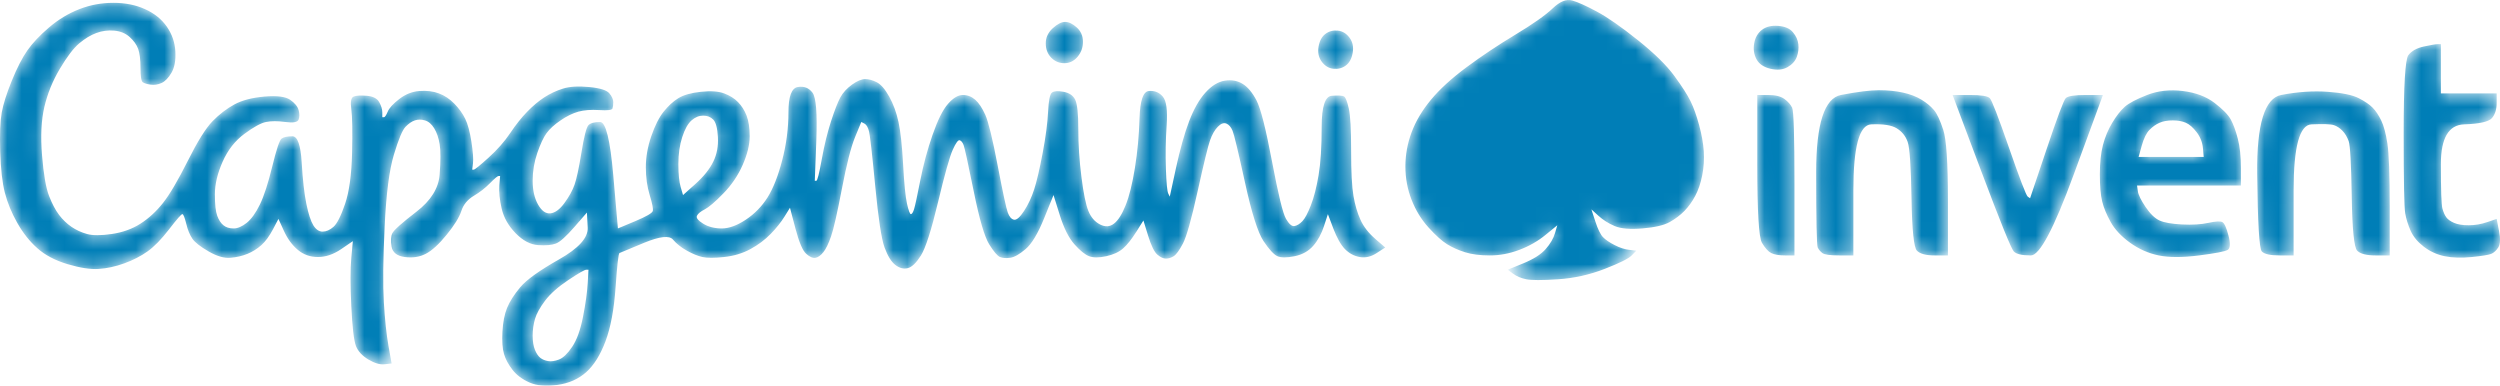 <svg width="175" height="27" viewBox="0 0 175 27" fill="none" xmlns="http://www.w3.org/2000/svg">
<mask id="path-1-inside-1_672_4627" fill="white">
<path d="M108.685 0.587C108.179 1.069 107.311 1.681 106.081 2.422C104.851 3.164 103.712 3.924 102.663 4.702C101.614 5.481 100.782 6.241 100.167 6.982C99.553 7.723 99.1 8.483 98.811 9.262C98.522 10.04 98.377 10.837 98.377 11.653C98.377 12.468 98.522 13.247 98.811 13.988C99.1 14.73 99.499 15.378 100.005 15.934C100.511 16.491 100.945 16.88 101.307 17.102C101.669 17.325 102.084 17.51 102.555 17.658C103.025 17.807 103.603 17.881 104.291 17.881C104.978 17.881 105.665 17.751 106.352 17.491C107.04 17.232 107.655 16.88 108.197 16.435C108.468 16.212 108.74 15.99 109.011 15.768C108.957 15.953 108.902 16.138 108.848 16.324C108.74 16.695 108.523 17.065 108.197 17.436C107.872 17.807 107.347 18.14 106.624 18.437C106.262 18.585 105.901 18.733 105.539 18.882C105.665 18.974 105.792 19.067 105.918 19.16C106.172 19.345 106.479 19.475 106.841 19.549C107.203 19.623 107.944 19.623 109.065 19.549C110.187 19.475 111.272 19.234 112.32 18.826C113.369 18.418 114.002 18.103 114.219 17.881C114.328 17.77 114.436 17.658 114.545 17.547C114.382 17.529 114.219 17.51 114.057 17.491C113.731 17.454 113.388 17.343 113.026 17.158C112.664 16.973 112.392 16.787 112.212 16.602C112.031 16.416 111.85 16.046 111.669 15.49C111.579 15.212 111.489 14.934 111.398 14.656C111.561 14.804 111.724 14.952 111.886 15.1C112.212 15.397 112.592 15.638 113.026 15.823C113.46 16.009 114.111 16.064 114.979 15.99C115.847 15.916 116.48 15.768 116.878 15.545C117.275 15.323 117.62 15.063 117.909 14.767C118.198 14.47 118.451 14.118 118.668 13.71C118.885 13.303 119.048 12.821 119.157 12.264C119.265 11.709 119.301 11.152 119.265 10.596C119.229 10.04 119.12 9.429 118.939 8.761C118.759 8.094 118.56 7.538 118.343 7.093C118.126 6.648 117.746 6.055 117.203 5.314C116.661 4.572 115.811 3.738 114.653 2.812C113.496 1.885 112.537 1.218 111.778 0.81C111.018 0.402 110.439 0.142 110.042 0.031C109.644 -0.08 109.191 0.105 108.685 0.587ZM5.548 0.643C4.788 0.939 4.083 1.366 3.432 1.922C2.781 2.478 2.274 3.015 1.912 3.534C1.551 4.053 1.189 4.758 0.827 5.647C0.466 6.537 0.231 7.279 0.122 7.872C0.014 8.465 -0.023 9.373 0.014 10.596C0.05 11.82 0.158 12.784 0.339 13.488C0.52 14.192 0.809 14.896 1.207 15.601C1.605 16.305 2.075 16.898 2.618 17.38C3.16 17.862 3.866 18.233 4.734 18.492C5.602 18.752 6.325 18.863 6.904 18.826C7.483 18.789 8.079 18.659 8.694 18.437C9.309 18.214 9.852 17.936 10.322 17.603C10.792 17.269 11.299 16.75 11.841 16.046C12.384 15.341 12.691 14.989 12.763 14.989C12.836 14.989 12.926 15.212 13.035 15.656C13.143 16.101 13.288 16.453 13.469 16.713C13.649 16.973 14.029 17.269 14.608 17.603C15.187 17.936 15.693 18.085 16.127 18.047C16.561 18.01 16.959 17.918 17.321 17.77C17.683 17.621 18.008 17.417 18.297 17.158C18.587 16.898 18.858 16.528 19.111 16.046C19.238 15.805 19.364 15.564 19.491 15.323C19.617 15.601 19.744 15.879 19.871 16.157C20.124 16.713 20.45 17.158 20.847 17.491C21.245 17.825 21.715 17.992 22.258 17.992C22.8 17.992 23.343 17.807 23.886 17.436C24.157 17.25 24.428 17.065 24.699 16.88C24.663 17.269 24.627 17.658 24.591 18.047C24.519 18.826 24.519 19.957 24.591 21.439C24.663 22.922 24.772 23.849 24.916 24.22C25.061 24.59 25.35 24.905 25.785 25.165C26.218 25.424 26.598 25.536 26.924 25.499C27.087 25.48 27.249 25.462 27.412 25.443C27.34 25.035 27.267 24.628 27.195 24.22C27.05 23.404 26.942 22.385 26.87 21.161C26.797 19.938 26.815 18.177 26.924 15.879C27.032 13.581 27.249 11.894 27.575 10.819C27.9 9.744 28.172 9.095 28.389 8.873C28.606 8.65 28.823 8.502 29.04 8.428C29.257 8.354 29.492 8.354 29.745 8.428C29.998 8.502 30.215 8.687 30.396 8.984C30.577 9.28 30.704 9.651 30.776 10.096C30.848 10.541 30.848 11.245 30.776 12.209C30.704 13.173 30.161 14.044 29.148 14.822C28.136 15.601 27.575 16.101 27.466 16.324C27.358 16.546 27.34 16.861 27.412 17.269C27.484 17.677 27.792 17.918 28.334 17.992C28.877 18.066 29.365 17.992 29.799 17.77C30.233 17.547 30.722 17.102 31.264 16.435C31.807 15.768 32.15 15.212 32.295 14.767C32.44 14.322 32.729 13.97 33.163 13.71C33.597 13.451 33.977 13.154 34.302 12.821C34.628 12.487 34.827 12.32 34.899 12.32C34.935 12.32 34.971 12.32 35.008 12.32C34.99 12.543 34.971 12.765 34.953 12.987C34.917 13.432 34.971 13.97 35.116 14.6C35.261 15.23 35.587 15.805 36.093 16.324C36.599 16.843 37.124 17.121 37.666 17.158C38.209 17.195 38.625 17.158 38.914 17.047C39.203 16.935 39.637 16.546 40.216 15.879C40.505 15.545 40.795 15.212 41.084 14.878C41.102 15.23 41.12 15.582 41.139 15.934C41.175 16.639 40.505 17.38 39.131 18.159C37.757 18.937 36.852 19.586 36.418 20.105C35.984 20.624 35.677 21.106 35.496 21.551C35.315 21.995 35.207 22.552 35.17 23.219C35.134 23.886 35.17 24.405 35.279 24.776C35.388 25.146 35.587 25.517 35.876 25.888C36.165 26.259 36.563 26.555 37.069 26.778C37.576 27 38.227 27.056 39.023 26.944C39.818 26.833 40.487 26.537 41.03 26.055C41.572 25.573 42.025 24.85 42.386 23.886C42.748 22.922 42.983 21.662 43.092 20.105C43.2 18.548 43.291 17.751 43.363 17.714C43.435 17.677 44.014 17.436 45.099 16.991C46.184 16.546 46.853 16.472 47.106 16.769C47.36 17.065 47.685 17.325 48.083 17.547C48.481 17.77 48.843 17.918 49.168 17.992C49.494 18.066 50 18.066 50.687 17.992C51.374 17.918 51.989 17.732 52.532 17.436C53.075 17.139 53.545 16.787 53.943 16.379C54.34 15.972 54.666 15.564 54.919 15.156C55.046 14.952 55.172 14.748 55.299 14.544C55.425 15.026 55.552 15.508 55.679 15.99C55.932 16.954 56.185 17.547 56.438 17.77C56.691 17.992 56.908 18.085 57.089 18.047C57.27 18.01 57.451 17.881 57.632 17.658C57.813 17.436 57.994 17.065 58.174 16.546C58.355 16.027 58.608 14.915 58.934 13.21C59.26 11.505 59.567 10.3 59.856 9.595C60.001 9.243 60.146 8.891 60.29 8.539C60.363 8.576 60.435 8.613 60.507 8.65C60.652 8.724 60.761 8.91 60.833 9.206C60.905 9.503 61.05 10.782 61.267 13.043C61.484 15.304 61.701 16.732 61.918 17.325C62.135 17.918 62.388 18.326 62.678 18.548C62.967 18.77 63.256 18.845 63.546 18.77C63.835 18.696 64.142 18.4 64.468 17.881C64.793 17.362 65.191 16.12 65.662 14.155C66.132 12.19 66.475 10.967 66.692 10.485C66.909 10.003 67.072 9.781 67.181 9.818C67.289 9.855 67.38 9.966 67.452 10.152C67.524 10.337 67.76 11.412 68.157 13.377C68.555 15.341 68.917 16.583 69.242 17.102C69.568 17.621 69.821 17.918 70.002 17.992C70.183 18.066 70.418 18.085 70.707 18.047C70.996 18.01 71.358 17.807 71.792 17.436C72.226 17.065 72.66 16.342 73.094 15.267C73.311 14.73 73.528 14.192 73.746 13.655C73.89 14.118 74.034 14.581 74.18 15.045C74.469 15.972 74.813 16.657 75.21 17.102C75.608 17.547 75.952 17.825 76.241 17.936C76.53 18.047 76.929 18.047 77.435 17.936C77.941 17.825 78.339 17.64 78.628 17.38C78.917 17.121 79.225 16.732 79.551 16.212C79.713 15.953 79.876 15.694 80.039 15.434C80.147 15.786 80.256 16.138 80.365 16.491C80.582 17.195 80.799 17.64 81.016 17.825C81.233 18.01 81.432 18.103 81.612 18.103C81.793 18.103 81.974 18.047 82.155 17.936C82.335 17.825 82.552 17.529 82.806 17.047C83.059 16.565 83.403 15.341 83.837 13.377C84.271 11.412 84.56 10.226 84.705 9.818C84.85 9.41 85.03 9.095 85.247 8.873C85.464 8.65 85.664 8.576 85.844 8.65C86.025 8.724 86.17 8.891 86.278 9.151C86.387 9.41 86.676 10.615 87.146 12.765C87.617 14.915 88.051 16.287 88.448 16.88C88.846 17.473 89.172 17.825 89.425 17.936C89.678 18.047 90.076 18.047 90.619 17.936C91.161 17.825 91.595 17.584 91.921 17.213C92.246 16.843 92.5 16.379 92.68 15.823C92.771 15.545 92.861 15.267 92.952 14.989C93.078 15.323 93.205 15.656 93.331 15.99C93.585 16.657 93.856 17.139 94.145 17.436C94.434 17.732 94.778 17.918 95.176 17.992C95.574 18.066 95.972 17.973 96.37 17.714C96.569 17.584 96.767 17.454 96.966 17.325C96.732 17.121 96.496 16.917 96.261 16.713C95.791 16.305 95.447 15.86 95.23 15.378C95.013 14.896 94.85 14.34 94.742 13.71C94.633 13.08 94.579 12.024 94.579 10.541C94.579 9.058 94.525 8.076 94.416 7.594C94.308 7.112 94.199 6.834 94.091 6.76C93.982 6.685 93.693 6.667 93.223 6.704C92.752 6.741 92.517 7.464 92.517 8.873C92.517 10.281 92.445 11.412 92.3 12.264C92.156 13.117 91.975 13.822 91.758 14.377C91.541 14.934 91.342 15.304 91.161 15.49C90.981 15.675 90.799 15.786 90.619 15.823C90.438 15.86 90.239 15.694 90.022 15.323C89.805 14.952 89.479 13.618 89.045 11.319C88.611 9.021 88.249 7.594 87.96 7.038C87.671 6.482 87.346 6.092 86.984 5.87C86.622 5.647 86.206 5.573 85.736 5.647C85.265 5.722 84.813 6 84.379 6.482C83.945 6.963 83.566 7.631 83.24 8.483C82.915 9.336 82.607 10.43 82.318 11.764C82.173 12.431 82.029 13.099 81.884 13.766C81.847 13.692 81.812 13.618 81.775 13.543C81.703 13.395 81.649 12.821 81.612 11.82C81.576 10.819 81.595 9.799 81.667 8.761C81.739 7.723 81.649 7.056 81.395 6.76C81.142 6.463 80.816 6.333 80.419 6.37C80.021 6.407 79.804 7.038 79.768 8.261C79.731 9.484 79.623 10.652 79.442 11.764C79.262 12.876 79.045 13.747 78.791 14.377C78.538 15.008 78.266 15.434 77.977 15.656C77.688 15.879 77.363 15.897 77.001 15.712C76.639 15.527 76.368 15.212 76.187 14.767C76.006 14.322 75.844 13.525 75.699 12.376C75.554 11.226 75.482 10.114 75.482 9.039C75.482 7.964 75.41 7.279 75.265 6.982C75.12 6.685 74.848 6.5 74.451 6.426C74.053 6.352 73.782 6.37 73.637 6.482C73.492 6.593 73.402 7.038 73.366 7.816C73.329 8.595 73.203 9.558 72.986 10.708C72.769 11.857 72.57 12.709 72.389 13.265C72.209 13.822 71.973 14.322 71.684 14.767C71.395 15.212 71.159 15.415 70.978 15.378C70.798 15.341 70.653 15.175 70.544 14.878C70.436 14.581 70.201 13.488 69.839 11.597C69.477 9.707 69.188 8.52 68.971 8.038C68.754 7.557 68.519 7.204 68.266 6.982C68.012 6.76 67.723 6.648 67.398 6.648C67.072 6.648 66.729 6.852 66.367 7.26C66.005 7.668 65.644 8.391 65.282 9.429C64.92 10.467 64.631 11.542 64.414 12.654C64.197 13.766 64.052 14.433 63.98 14.656C63.908 14.878 63.835 14.989 63.763 14.989C63.691 14.989 63.6 14.748 63.491 14.266C63.383 13.784 63.292 12.876 63.22 11.542C63.148 10.207 63.039 9.206 62.895 8.539C62.75 7.872 62.533 7.279 62.243 6.76C61.954 6.241 61.665 5.907 61.375 5.759C61.086 5.61 60.815 5.536 60.562 5.536C60.308 5.536 60.001 5.666 59.639 5.925C59.278 6.185 59.006 6.482 58.825 6.815C58.645 7.149 58.428 7.705 58.174 8.483C57.921 9.262 57.704 10.152 57.523 11.152C57.343 12.153 57.216 12.654 57.144 12.654C57.107 12.654 57.071 12.654 57.035 12.654C57.071 11.709 57.107 10.763 57.144 9.818C57.216 7.927 57.126 6.815 56.872 6.482C56.619 6.148 56.276 6.018 55.842 6.092C55.407 6.166 55.19 6.76 55.19 7.872C55.19 8.984 55.046 10.096 54.756 11.208C54.467 12.32 54.123 13.191 53.726 13.822C53.328 14.452 52.821 14.971 52.206 15.378C51.592 15.786 51.031 15.99 50.525 15.99C50.018 15.99 49.584 15.879 49.222 15.656C48.861 15.434 48.716 15.249 48.788 15.1C48.861 14.952 49.042 14.804 49.331 14.656C49.62 14.507 50.054 14.137 50.633 13.543C51.212 12.95 51.664 12.283 51.989 11.542C52.315 10.8 52.478 10.133 52.478 9.54C52.478 8.947 52.405 8.465 52.261 8.094C52.116 7.723 51.917 7.408 51.664 7.149C51.411 6.889 51.085 6.685 50.687 6.537C50.289 6.389 49.747 6.352 49.06 6.426C48.372 6.5 47.848 6.648 47.486 6.871C47.125 7.093 46.781 7.408 46.455 7.816C46.13 8.224 45.841 8.798 45.587 9.54C45.334 10.281 45.208 11.004 45.208 11.709C45.208 12.413 45.298 13.062 45.479 13.655C45.66 14.248 45.732 14.618 45.696 14.767C45.66 14.915 45.244 15.156 44.448 15.49C44.05 15.656 43.652 15.823 43.254 15.99C43.146 14.748 43.037 13.506 42.929 12.264C42.712 9.781 42.404 8.539 42.007 8.539C41.609 8.539 41.337 8.613 41.193 8.761C41.048 8.91 40.885 9.54 40.705 10.652C40.524 11.764 40.361 12.524 40.216 12.932C40.072 13.339 39.836 13.766 39.511 14.211C39.185 14.656 38.86 14.896 38.534 14.934C38.209 14.971 37.919 14.767 37.666 14.322C37.413 13.877 37.286 13.321 37.286 12.654C37.286 11.986 37.395 11.338 37.612 10.708C37.829 10.077 38.046 9.614 38.263 9.317C38.48 9.021 38.806 8.724 39.24 8.428C39.674 8.131 40.09 7.927 40.487 7.816C40.885 7.705 41.374 7.668 41.952 7.705C42.531 7.742 42.839 7.705 42.875 7.594C42.911 7.482 42.929 7.334 42.929 7.149C42.929 6.963 42.839 6.76 42.658 6.537C42.477 6.315 42.007 6.166 41.247 6.092C40.487 6.018 39.873 6.055 39.402 6.204C38.932 6.352 38.498 6.556 38.1 6.815C37.702 7.075 37.304 7.408 36.907 7.816C36.509 8.224 36.111 8.724 35.713 9.317C35.315 9.911 34.809 10.485 34.194 11.041C33.579 11.597 33.235 11.875 33.163 11.875C33.127 11.875 33.091 11.875 33.055 11.875C33.073 11.727 33.091 11.579 33.109 11.43C33.145 11.134 33.109 10.633 33 9.929C32.892 9.225 32.747 8.687 32.566 8.317C32.386 7.946 32.132 7.594 31.807 7.26C31.481 6.926 31.119 6.685 30.722 6.537C30.324 6.389 29.872 6.333 29.365 6.37C28.859 6.407 28.389 6.593 27.955 6.926C27.521 7.26 27.249 7.557 27.141 7.816C27.032 8.076 26.942 8.205 26.87 8.205C26.833 8.205 26.797 8.205 26.761 8.205C26.761 8.094 26.761 7.983 26.761 7.872C26.761 7.649 26.689 7.408 26.544 7.149C26.399 6.889 26.11 6.741 25.676 6.704C25.242 6.667 24.934 6.685 24.754 6.76C24.573 6.834 24.519 7.13 24.591 7.649C24.663 8.168 24.681 9.188 24.645 10.708C24.609 12.227 24.446 13.414 24.157 14.266C23.867 15.119 23.596 15.656 23.343 15.879C23.09 16.101 22.837 16.212 22.584 16.212C22.33 16.212 22.113 16.064 21.932 15.768C21.752 15.471 21.589 14.971 21.444 14.266C21.299 13.562 21.191 12.598 21.119 11.375C21.046 10.152 20.829 9.54 20.468 9.54C20.106 9.54 19.853 9.595 19.708 9.707C19.563 9.818 19.346 10.467 19.057 11.653C18.768 12.839 18.478 13.729 18.189 14.322C17.899 14.915 17.592 15.341 17.267 15.601C16.941 15.86 16.634 15.99 16.344 15.99C16.055 15.99 15.82 15.916 15.639 15.768C15.458 15.619 15.313 15.397 15.205 15.1C15.096 14.804 15.042 14.303 15.042 13.599C15.042 12.895 15.223 12.135 15.585 11.319C15.946 10.504 16.453 9.855 17.104 9.373C17.755 8.891 18.261 8.613 18.623 8.539C18.985 8.465 19.437 8.465 19.979 8.539C20.522 8.613 20.829 8.557 20.902 8.372C20.974 8.187 20.974 7.964 20.902 7.705C20.829 7.445 20.63 7.204 20.305 6.982C19.979 6.76 19.382 6.685 18.514 6.76C17.646 6.834 16.941 7.019 16.398 7.316C15.856 7.612 15.35 8.001 14.879 8.483C14.409 8.965 13.83 9.892 13.143 11.264C12.456 12.635 11.877 13.618 11.407 14.211C10.937 14.804 10.412 15.286 9.834 15.656C9.255 16.027 8.586 16.268 7.826 16.379C7.067 16.491 6.488 16.491 6.09 16.379C5.692 16.268 5.331 16.101 5.005 15.879C4.679 15.656 4.39 15.378 4.137 15.045C3.884 14.711 3.649 14.266 3.432 13.71C3.215 13.154 3.052 12.209 2.943 10.874C2.835 9.54 2.889 8.409 3.106 7.482C3.323 6.556 3.685 5.666 4.191 4.813C4.698 3.961 5.15 3.368 5.548 3.034C5.945 2.7 6.343 2.459 6.741 2.311C7.139 2.163 7.555 2.107 7.989 2.144C8.423 2.181 8.785 2.33 9.074 2.589C9.363 2.849 9.562 3.127 9.671 3.423C9.779 3.72 9.834 4.165 9.834 4.758C9.834 5.351 9.888 5.685 9.996 5.759C10.105 5.833 10.286 5.888 10.539 5.925C10.792 5.963 11.045 5.925 11.299 5.814C11.552 5.703 11.787 5.462 12.004 5.091C12.221 4.721 12.311 4.22 12.275 3.59C12.239 2.96 12.04 2.385 11.678 1.866C11.317 1.347 10.81 0.939 10.159 0.643C9.508 0.346 8.767 0.198 7.935 0.198C7.103 0.198 6.307 0.346 5.548 0.643ZM73.691 1.977C73.366 2.274 73.203 2.626 73.203 3.034C73.203 3.442 73.329 3.775 73.583 4.035C73.836 4.294 74.143 4.424 74.505 4.424C74.867 4.424 75.174 4.276 75.427 3.979C75.681 3.683 75.807 3.331 75.807 2.923C75.807 2.515 75.662 2.181 75.373 1.922C75.084 1.662 74.813 1.533 74.559 1.533C74.306 1.533 74.017 1.681 73.691 1.977ZM123.334 2.089C123.045 2.311 122.864 2.626 122.792 3.034C122.719 3.442 122.774 3.812 122.954 4.146C123.135 4.48 123.46 4.702 123.931 4.813C124.401 4.925 124.799 4.887 125.125 4.702C125.45 4.517 125.667 4.276 125.776 3.979C125.884 3.683 125.921 3.386 125.884 3.09C125.848 2.793 125.721 2.515 125.504 2.256C125.287 1.996 124.944 1.848 124.473 1.811C124.003 1.774 123.623 1.866 123.334 2.089ZM92.789 2.367C92.535 2.552 92.373 2.849 92.3 3.256C92.228 3.664 92.3 4.016 92.517 4.313C92.735 4.609 93.006 4.776 93.331 4.813C93.657 4.85 93.946 4.776 94.199 4.591C94.453 4.406 94.616 4.109 94.688 3.701C94.76 3.293 94.688 2.941 94.471 2.645C94.254 2.348 93.982 2.181 93.657 2.144C93.331 2.107 93.042 2.181 92.789 2.367ZM169.667 3.256C169.161 3.368 168.799 3.572 168.582 3.868C168.365 4.165 168.257 5.981 168.257 9.317C168.257 12.654 168.293 14.526 168.365 14.934C168.437 15.341 168.565 15.749 168.745 16.157C168.926 16.565 169.233 16.935 169.667 17.269C170.102 17.603 170.59 17.825 171.132 17.936C171.675 18.047 172.308 18.066 173.031 17.992C173.754 17.918 174.207 17.844 174.388 17.77C174.568 17.695 174.731 17.547 174.876 17.325C175.021 17.102 175.039 16.713 174.93 16.157C174.876 15.879 174.822 15.601 174.767 15.323C174.55 15.397 174.333 15.471 174.116 15.545C173.682 15.694 173.248 15.768 172.814 15.768C172.38 15.768 172.037 15.712 171.783 15.601C171.53 15.49 171.349 15.36 171.241 15.212C171.132 15.063 171.042 14.86 170.97 14.6C170.898 14.34 170.861 13.303 170.861 11.486C170.861 9.67 171.404 8.743 172.489 8.706C173.574 8.669 174.225 8.52 174.442 8.261C174.659 8.001 174.767 7.649 174.767 7.204C174.767 6.982 174.767 6.76 174.767 6.537C174.116 6.537 173.465 6.537 172.814 6.537C172.163 6.537 171.512 6.537 170.861 6.537C170.861 5.963 170.861 5.388 170.861 4.813C170.861 4.239 170.861 3.664 170.861 3.09C170.789 3.09 170.716 3.09 170.644 3.09C170.499 3.09 170.174 3.145 169.667 3.256ZM150.299 6.648C149.539 6.945 149.014 7.223 148.725 7.482C148.436 7.742 148.146 8.113 147.857 8.595C147.568 9.076 147.351 9.595 147.206 10.152C147.061 10.708 146.989 11.393 146.989 12.209C146.989 13.024 147.043 13.655 147.152 14.1C147.26 14.544 147.46 15.026 147.749 15.545C148.038 16.064 148.49 16.546 149.105 16.991C149.72 17.436 150.389 17.732 151.112 17.881C151.836 18.029 152.776 18.029 153.934 17.881C155.091 17.732 155.761 17.603 155.941 17.491C156.122 17.38 156.14 17.047 155.995 16.491C155.85 15.934 155.706 15.619 155.561 15.545C155.416 15.471 155.091 15.49 154.585 15.601C154.079 15.712 153.463 15.749 152.74 15.712C152.017 15.675 151.492 15.582 151.167 15.434C150.841 15.286 150.516 14.971 150.19 14.489C149.865 14.007 149.684 13.636 149.648 13.377C149.63 13.247 149.611 13.117 149.593 12.987C150.805 12.987 152.017 12.987 153.228 12.987C154.44 12.987 155.652 12.987 156.863 12.987C156.863 12.58 156.863 12.172 156.863 11.764C156.863 10.948 156.791 10.263 156.646 9.707C156.501 9.151 156.339 8.706 156.158 8.372C155.978 8.038 155.598 7.649 155.019 7.204C154.44 6.76 153.699 6.482 152.794 6.37C151.89 6.259 151.058 6.352 150.299 6.648ZM128.868 6.648C127.711 6.871 127.132 8.669 127.132 12.042C127.132 15.415 127.168 17.176 127.24 17.325C127.312 17.473 127.421 17.603 127.566 17.714C127.711 17.825 128.109 17.881 128.76 17.881C129.085 17.881 129.411 17.881 129.736 17.881C129.736 16.361 129.736 14.841 129.736 13.321C129.736 10.281 130.152 8.743 130.984 8.706C131.816 8.669 132.412 8.761 132.774 8.984C133.136 9.206 133.389 9.521 133.534 9.929C133.679 10.337 133.769 11.653 133.805 13.877C133.842 16.101 133.968 17.325 134.185 17.547C134.402 17.77 134.818 17.881 135.433 17.881C135.741 17.881 136.047 17.881 136.355 17.881C136.355 16.583 136.355 15.286 136.355 13.988C136.355 11.393 136.247 9.762 136.03 9.095C135.813 8.428 135.596 7.964 135.379 7.705C135.162 7.445 134.873 7.204 134.511 6.982C134.149 6.76 133.715 6.593 133.208 6.482C132.702 6.37 132.141 6.315 131.527 6.315C130.912 6.315 130.025 6.426 128.868 6.648ZM159.685 6.648C158.527 6.871 157.966 8.706 158.003 12.153C158.039 15.601 158.148 17.417 158.328 17.603C158.509 17.788 158.925 17.881 159.576 17.881C159.902 17.881 160.227 17.881 160.553 17.881C160.553 16.361 160.553 14.841 160.553 13.321C160.553 10.281 160.969 8.743 161.801 8.706C162.632 8.669 163.157 8.687 163.374 8.761C163.591 8.835 163.79 8.965 163.971 9.151C164.151 9.336 164.296 9.577 164.405 9.873C164.513 10.17 164.585 11.467 164.622 13.766C164.658 16.064 164.785 17.325 165.002 17.547C165.219 17.77 165.653 17.881 166.304 17.881C166.629 17.881 166.955 17.881 167.28 17.881C167.28 16.75 167.28 15.619 167.28 14.489C167.28 12.227 167.226 10.745 167.117 10.04C167.009 9.336 166.864 8.798 166.683 8.428C166.503 8.057 166.304 7.76 166.087 7.538C165.87 7.316 165.544 7.093 165.11 6.871C164.676 6.648 163.953 6.5 162.94 6.426C161.927 6.352 160.842 6.426 159.685 6.648ZM123.009 11.542C123.009 14.804 123.117 16.62 123.334 16.991C123.551 17.362 123.768 17.603 123.985 17.714C124.202 17.825 124.528 17.881 124.962 17.881C125.179 17.881 125.396 17.881 125.613 17.881C125.613 16.212 125.613 14.544 125.613 12.876C125.613 9.54 125.559 7.76 125.45 7.538C125.342 7.316 125.161 7.112 124.907 6.926C124.654 6.741 124.274 6.648 123.768 6.648C123.515 6.648 123.262 6.648 123.009 6.648C123.009 8.279 123.009 9.911 123.009 11.542ZM138.688 11.986C140.027 15.545 140.786 17.417 140.967 17.603C141.147 17.788 141.546 17.881 142.16 17.881C142.775 17.881 143.77 16.009 145.144 12.264C145.832 10.392 146.519 8.52 147.206 6.648C146.809 6.648 146.41 6.648 146.012 6.648C145.216 6.648 144.747 6.722 144.602 6.871C144.457 7.019 144.005 8.224 143.246 10.485C142.866 11.616 142.486 12.746 142.106 13.877C142.052 13.84 141.998 13.803 141.943 13.766C141.835 13.692 141.401 12.561 140.641 10.374C139.882 8.187 139.43 7.019 139.285 6.871C139.14 6.722 138.67 6.648 137.874 6.648C137.477 6.648 137.078 6.648 136.681 6.648C137.35 8.428 138.019 10.207 138.688 11.986ZM49.222 8.094C49.512 8.094 49.747 8.187 49.928 8.372C50.109 8.557 50.217 8.965 50.253 9.595C50.289 10.226 50.181 10.8 49.928 11.319C49.675 11.838 49.259 12.357 48.68 12.876C48.391 13.136 48.101 13.395 47.812 13.655C47.758 13.469 47.703 13.284 47.649 13.099C47.541 12.728 47.486 12.19 47.486 11.486C47.486 10.782 47.577 10.152 47.758 9.595C47.938 9.039 48.155 8.65 48.409 8.428C48.662 8.205 48.933 8.094 49.222 8.094ZM152.089 8.428C152.451 8.428 152.758 8.483 153.011 8.595C153.265 8.706 153.517 8.928 153.771 9.262C154.024 9.595 154.168 9.966 154.205 10.374C154.223 10.578 154.241 10.782 154.259 10.986C153.5 10.986 152.74 10.986 151.98 10.986C151.221 10.986 150.461 10.986 149.702 10.986C149.774 10.726 149.847 10.467 149.919 10.207C150.064 9.688 150.244 9.317 150.461 9.095C150.678 8.873 150.913 8.706 151.167 8.595C151.42 8.483 151.727 8.428 152.089 8.428ZM41.03 18.882C41.084 18.882 41.139 18.882 41.193 18.882C41.175 19.197 41.157 19.512 41.139 19.827C41.102 20.457 40.994 21.235 40.813 22.162C40.632 23.089 40.379 23.793 40.053 24.275C39.728 24.757 39.42 25.054 39.131 25.165C38.842 25.276 38.589 25.313 38.371 25.276C38.154 25.239 37.974 25.165 37.829 25.054C37.684 24.943 37.558 24.757 37.449 24.498C37.341 24.238 37.286 23.905 37.286 23.497C37.286 23.089 37.341 22.7 37.449 22.329C37.558 21.958 37.793 21.532 38.154 21.05C38.516 20.568 39.059 20.086 39.782 19.605C40.505 19.122 40.922 18.882 41.03 18.882Z"/>
</mask>
<path d="M108.685 0.587C108.179 1.069 107.311 1.681 106.081 2.422C104.851 3.164 103.712 3.924 102.663 4.702C101.614 5.481 100.782 6.241 100.167 6.982C99.553 7.723 99.1 8.483 98.811 9.262C98.522 10.04 98.377 10.837 98.377 11.653C98.377 12.468 98.522 13.247 98.811 13.988C99.1 14.73 99.499 15.378 100.005 15.934C100.511 16.491 100.945 16.88 101.307 17.102C101.669 17.325 102.084 17.51 102.555 17.658C103.025 17.807 103.603 17.881 104.291 17.881C104.978 17.881 105.665 17.751 106.352 17.491C107.04 17.232 107.655 16.88 108.197 16.435C108.468 16.212 108.74 15.99 109.011 15.768C108.957 15.953 108.902 16.138 108.848 16.324C108.74 16.695 108.523 17.065 108.197 17.436C107.872 17.807 107.347 18.14 106.624 18.437C106.262 18.585 105.901 18.733 105.539 18.882C105.665 18.974 105.792 19.067 105.918 19.16C106.172 19.345 106.479 19.475 106.841 19.549C107.203 19.623 107.944 19.623 109.065 19.549C110.187 19.475 111.272 19.234 112.32 18.826C113.369 18.418 114.002 18.103 114.219 17.881C114.328 17.77 114.436 17.658 114.545 17.547C114.382 17.529 114.219 17.51 114.057 17.491C113.731 17.454 113.388 17.343 113.026 17.158C112.664 16.973 112.392 16.787 112.212 16.602C112.031 16.416 111.85 16.046 111.669 15.49C111.579 15.212 111.489 14.934 111.398 14.656C111.561 14.804 111.724 14.952 111.886 15.1C112.212 15.397 112.592 15.638 113.026 15.823C113.46 16.009 114.111 16.064 114.979 15.99C115.847 15.916 116.48 15.768 116.878 15.545C117.275 15.323 117.62 15.063 117.909 14.767C118.198 14.47 118.451 14.118 118.668 13.71C118.885 13.303 119.048 12.821 119.157 12.264C119.265 11.709 119.301 11.152 119.265 10.596C119.229 10.04 119.12 9.429 118.939 8.761C118.759 8.094 118.56 7.538 118.343 7.093C118.126 6.648 117.746 6.055 117.203 5.314C116.661 4.572 115.811 3.738 114.653 2.812C113.496 1.885 112.537 1.218 111.778 0.81C111.018 0.402 110.439 0.142 110.042 0.031C109.644 -0.08 109.191 0.105 108.685 0.587ZM5.548 0.643C4.788 0.939 4.083 1.366 3.432 1.922C2.781 2.478 2.274 3.015 1.912 3.534C1.551 4.053 1.189 4.758 0.827 5.647C0.466 6.537 0.231 7.279 0.122 7.872C0.014 8.465 -0.023 9.373 0.014 10.596C0.05 11.82 0.158 12.784 0.339 13.488C0.52 14.192 0.809 14.896 1.207 15.601C1.605 16.305 2.075 16.898 2.618 17.38C3.16 17.862 3.866 18.233 4.734 18.492C5.602 18.752 6.325 18.863 6.904 18.826C7.483 18.789 8.079 18.659 8.694 18.437C9.309 18.214 9.852 17.936 10.322 17.603C10.792 17.269 11.299 16.75 11.841 16.046C12.384 15.341 12.691 14.989 12.763 14.989C12.836 14.989 12.926 15.212 13.035 15.656C13.143 16.101 13.288 16.453 13.469 16.713C13.649 16.973 14.029 17.269 14.608 17.603C15.187 17.936 15.693 18.085 16.127 18.047C16.561 18.01 16.959 17.918 17.321 17.77C17.683 17.621 18.008 17.417 18.297 17.158C18.587 16.898 18.858 16.528 19.111 16.046C19.238 15.805 19.364 15.564 19.491 15.323C19.617 15.601 19.744 15.879 19.871 16.157C20.124 16.713 20.45 17.158 20.847 17.491C21.245 17.825 21.715 17.992 22.258 17.992C22.8 17.992 23.343 17.807 23.886 17.436C24.157 17.25 24.428 17.065 24.699 16.88C24.663 17.269 24.627 17.658 24.591 18.047C24.519 18.826 24.519 19.957 24.591 21.439C24.663 22.922 24.772 23.849 24.916 24.22C25.061 24.59 25.35 24.905 25.785 25.165C26.218 25.424 26.598 25.536 26.924 25.499C27.087 25.48 27.249 25.462 27.412 25.443C27.34 25.035 27.267 24.628 27.195 24.22C27.05 23.404 26.942 22.385 26.87 21.161C26.797 19.938 26.815 18.177 26.924 15.879C27.032 13.581 27.249 11.894 27.575 10.819C27.9 9.744 28.172 9.095 28.389 8.873C28.606 8.65 28.823 8.502 29.04 8.428C29.257 8.354 29.492 8.354 29.745 8.428C29.998 8.502 30.215 8.687 30.396 8.984C30.577 9.28 30.704 9.651 30.776 10.096C30.848 10.541 30.848 11.245 30.776 12.209C30.704 13.173 30.161 14.044 29.148 14.822C28.136 15.601 27.575 16.101 27.466 16.324C27.358 16.546 27.34 16.861 27.412 17.269C27.484 17.677 27.792 17.918 28.334 17.992C28.877 18.066 29.365 17.992 29.799 17.77C30.233 17.547 30.722 17.102 31.264 16.435C31.807 15.768 32.15 15.212 32.295 14.767C32.44 14.322 32.729 13.97 33.163 13.71C33.597 13.451 33.977 13.154 34.302 12.821C34.628 12.487 34.827 12.32 34.899 12.32C34.935 12.32 34.971 12.32 35.008 12.32C34.99 12.543 34.971 12.765 34.953 12.987C34.917 13.432 34.971 13.97 35.116 14.6C35.261 15.23 35.587 15.805 36.093 16.324C36.599 16.843 37.124 17.121 37.666 17.158C38.209 17.195 38.625 17.158 38.914 17.047C39.203 16.935 39.637 16.546 40.216 15.879C40.505 15.545 40.795 15.212 41.084 14.878C41.102 15.23 41.12 15.582 41.139 15.934C41.175 16.639 40.505 17.38 39.131 18.159C37.757 18.937 36.852 19.586 36.418 20.105C35.984 20.624 35.677 21.106 35.496 21.551C35.315 21.995 35.207 22.552 35.17 23.219C35.134 23.886 35.17 24.405 35.279 24.776C35.388 25.146 35.587 25.517 35.876 25.888C36.165 26.259 36.563 26.555 37.069 26.778C37.576 27 38.227 27.056 39.023 26.944C39.818 26.833 40.487 26.537 41.03 26.055C41.572 25.573 42.025 24.85 42.386 23.886C42.748 22.922 42.983 21.662 43.092 20.105C43.2 18.548 43.291 17.751 43.363 17.714C43.435 17.677 44.014 17.436 45.099 16.991C46.184 16.546 46.853 16.472 47.106 16.769C47.36 17.065 47.685 17.325 48.083 17.547C48.481 17.77 48.843 17.918 49.168 17.992C49.494 18.066 50 18.066 50.687 17.992C51.374 17.918 51.989 17.732 52.532 17.436C53.075 17.139 53.545 16.787 53.943 16.379C54.34 15.972 54.666 15.564 54.919 15.156C55.046 14.952 55.172 14.748 55.299 14.544C55.425 15.026 55.552 15.508 55.679 15.99C55.932 16.954 56.185 17.547 56.438 17.77C56.691 17.992 56.908 18.085 57.089 18.047C57.27 18.01 57.451 17.881 57.632 17.658C57.813 17.436 57.994 17.065 58.174 16.546C58.355 16.027 58.608 14.915 58.934 13.21C59.26 11.505 59.567 10.3 59.856 9.595C60.001 9.243 60.146 8.891 60.29 8.539C60.363 8.576 60.435 8.613 60.507 8.65C60.652 8.724 60.761 8.91 60.833 9.206C60.905 9.503 61.05 10.782 61.267 13.043C61.484 15.304 61.701 16.732 61.918 17.325C62.135 17.918 62.388 18.326 62.678 18.548C62.967 18.77 63.256 18.845 63.546 18.77C63.835 18.696 64.142 18.4 64.468 17.881C64.793 17.362 65.191 16.12 65.662 14.155C66.132 12.19 66.475 10.967 66.692 10.485C66.909 10.003 67.072 9.781 67.181 9.818C67.289 9.855 67.38 9.966 67.452 10.152C67.524 10.337 67.76 11.412 68.157 13.377C68.555 15.341 68.917 16.583 69.242 17.102C69.568 17.621 69.821 17.918 70.002 17.992C70.183 18.066 70.418 18.085 70.707 18.047C70.996 18.01 71.358 17.807 71.792 17.436C72.226 17.065 72.66 16.342 73.094 15.267C73.311 14.73 73.528 14.192 73.746 13.655C73.89 14.118 74.034 14.581 74.18 15.045C74.469 15.972 74.813 16.657 75.21 17.102C75.608 17.547 75.952 17.825 76.241 17.936C76.53 18.047 76.929 18.047 77.435 17.936C77.941 17.825 78.339 17.64 78.628 17.38C78.917 17.121 79.225 16.732 79.551 16.212C79.713 15.953 79.876 15.694 80.039 15.434C80.147 15.786 80.256 16.138 80.365 16.491C80.582 17.195 80.799 17.64 81.016 17.825C81.233 18.01 81.432 18.103 81.612 18.103C81.793 18.103 81.974 18.047 82.155 17.936C82.335 17.825 82.552 17.529 82.806 17.047C83.059 16.565 83.403 15.341 83.837 13.377C84.271 11.412 84.56 10.226 84.705 9.818C84.85 9.41 85.03 9.095 85.247 8.873C85.464 8.65 85.664 8.576 85.844 8.65C86.025 8.724 86.17 8.891 86.278 9.151C86.387 9.41 86.676 10.615 87.146 12.765C87.617 14.915 88.051 16.287 88.448 16.88C88.846 17.473 89.172 17.825 89.425 17.936C89.678 18.047 90.076 18.047 90.619 17.936C91.161 17.825 91.595 17.584 91.921 17.213C92.246 16.843 92.5 16.379 92.68 15.823C92.771 15.545 92.861 15.267 92.952 14.989C93.078 15.323 93.205 15.656 93.331 15.99C93.585 16.657 93.856 17.139 94.145 17.436C94.434 17.732 94.778 17.918 95.176 17.992C95.574 18.066 95.972 17.973 96.37 17.714C96.569 17.584 96.767 17.454 96.966 17.325C96.732 17.121 96.496 16.917 96.261 16.713C95.791 16.305 95.447 15.86 95.23 15.378C95.013 14.896 94.85 14.34 94.742 13.71C94.633 13.08 94.579 12.024 94.579 10.541C94.579 9.058 94.525 8.076 94.416 7.594C94.308 7.112 94.199 6.834 94.091 6.76C93.982 6.685 93.693 6.667 93.223 6.704C92.752 6.741 92.517 7.464 92.517 8.873C92.517 10.281 92.445 11.412 92.3 12.264C92.156 13.117 91.975 13.822 91.758 14.377C91.541 14.934 91.342 15.304 91.161 15.49C90.981 15.675 90.799 15.786 90.619 15.823C90.438 15.86 90.239 15.694 90.022 15.323C89.805 14.952 89.479 13.618 89.045 11.319C88.611 9.021 88.249 7.594 87.96 7.038C87.671 6.482 87.346 6.092 86.984 5.87C86.622 5.647 86.206 5.573 85.736 5.647C85.265 5.722 84.813 6 84.379 6.482C83.945 6.963 83.566 7.631 83.24 8.483C82.915 9.336 82.607 10.43 82.318 11.764C82.173 12.431 82.029 13.099 81.884 13.766C81.847 13.692 81.812 13.618 81.775 13.543C81.703 13.395 81.649 12.821 81.612 11.82C81.576 10.819 81.595 9.799 81.667 8.761C81.739 7.723 81.649 7.056 81.395 6.76C81.142 6.463 80.816 6.333 80.419 6.37C80.021 6.407 79.804 7.038 79.768 8.261C79.731 9.484 79.623 10.652 79.442 11.764C79.262 12.876 79.045 13.747 78.791 14.377C78.538 15.008 78.266 15.434 77.977 15.656C77.688 15.879 77.363 15.897 77.001 15.712C76.639 15.527 76.368 15.212 76.187 14.767C76.006 14.322 75.844 13.525 75.699 12.376C75.554 11.226 75.482 10.114 75.482 9.039C75.482 7.964 75.41 7.279 75.265 6.982C75.12 6.685 74.848 6.5 74.451 6.426C74.053 6.352 73.782 6.37 73.637 6.482C73.492 6.593 73.402 7.038 73.366 7.816C73.329 8.595 73.203 9.558 72.986 10.708C72.769 11.857 72.57 12.709 72.389 13.265C72.209 13.822 71.973 14.322 71.684 14.767C71.395 15.212 71.159 15.415 70.978 15.378C70.798 15.341 70.653 15.175 70.544 14.878C70.436 14.581 70.201 13.488 69.839 11.597C69.477 9.707 69.188 8.52 68.971 8.038C68.754 7.557 68.519 7.204 68.266 6.982C68.012 6.76 67.723 6.648 67.398 6.648C67.072 6.648 66.729 6.852 66.367 7.26C66.005 7.668 65.644 8.391 65.282 9.429C64.92 10.467 64.631 11.542 64.414 12.654C64.197 13.766 64.052 14.433 63.98 14.656C63.908 14.878 63.835 14.989 63.763 14.989C63.691 14.989 63.6 14.748 63.491 14.266C63.383 13.784 63.292 12.876 63.22 11.542C63.148 10.207 63.039 9.206 62.895 8.539C62.75 7.872 62.533 7.279 62.243 6.76C61.954 6.241 61.665 5.907 61.375 5.759C61.086 5.61 60.815 5.536 60.562 5.536C60.308 5.536 60.001 5.666 59.639 5.925C59.278 6.185 59.006 6.482 58.825 6.815C58.645 7.149 58.428 7.705 58.174 8.483C57.921 9.262 57.704 10.152 57.523 11.152C57.343 12.153 57.216 12.654 57.144 12.654C57.107 12.654 57.071 12.654 57.035 12.654C57.071 11.709 57.107 10.763 57.144 9.818C57.216 7.927 57.126 6.815 56.872 6.482C56.619 6.148 56.276 6.018 55.842 6.092C55.407 6.166 55.19 6.76 55.19 7.872C55.19 8.984 55.046 10.096 54.756 11.208C54.467 12.32 54.123 13.191 53.726 13.822C53.328 14.452 52.821 14.971 52.206 15.378C51.592 15.786 51.031 15.99 50.525 15.99C50.018 15.99 49.584 15.879 49.222 15.656C48.861 15.434 48.716 15.249 48.788 15.1C48.861 14.952 49.042 14.804 49.331 14.656C49.62 14.507 50.054 14.137 50.633 13.543C51.212 12.95 51.664 12.283 51.989 11.542C52.315 10.8 52.478 10.133 52.478 9.54C52.478 8.947 52.405 8.465 52.261 8.094C52.116 7.723 51.917 7.408 51.664 7.149C51.411 6.889 51.085 6.685 50.687 6.537C50.289 6.389 49.747 6.352 49.06 6.426C48.372 6.5 47.848 6.648 47.486 6.871C47.125 7.093 46.781 7.408 46.455 7.816C46.13 8.224 45.841 8.798 45.587 9.54C45.334 10.281 45.208 11.004 45.208 11.709C45.208 12.413 45.298 13.062 45.479 13.655C45.66 14.248 45.732 14.618 45.696 14.767C45.66 14.915 45.244 15.156 44.448 15.49C44.05 15.656 43.652 15.823 43.254 15.99C43.146 14.748 43.037 13.506 42.929 12.264C42.712 9.781 42.404 8.539 42.007 8.539C41.609 8.539 41.337 8.613 41.193 8.761C41.048 8.91 40.885 9.54 40.705 10.652C40.524 11.764 40.361 12.524 40.216 12.932C40.072 13.339 39.836 13.766 39.511 14.211C39.185 14.656 38.86 14.896 38.534 14.934C38.209 14.971 37.919 14.767 37.666 14.322C37.413 13.877 37.286 13.321 37.286 12.654C37.286 11.986 37.395 11.338 37.612 10.708C37.829 10.077 38.046 9.614 38.263 9.317C38.48 9.021 38.806 8.724 39.24 8.428C39.674 8.131 40.09 7.927 40.487 7.816C40.885 7.705 41.374 7.668 41.952 7.705C42.531 7.742 42.839 7.705 42.875 7.594C42.911 7.482 42.929 7.334 42.929 7.149C42.929 6.963 42.839 6.76 42.658 6.537C42.477 6.315 42.007 6.166 41.247 6.092C40.487 6.018 39.873 6.055 39.402 6.204C38.932 6.352 38.498 6.556 38.1 6.815C37.702 7.075 37.304 7.408 36.907 7.816C36.509 8.224 36.111 8.724 35.713 9.317C35.315 9.911 34.809 10.485 34.194 11.041C33.579 11.597 33.235 11.875 33.163 11.875C33.127 11.875 33.091 11.875 33.055 11.875C33.073 11.727 33.091 11.579 33.109 11.43C33.145 11.134 33.109 10.633 33 9.929C32.892 9.225 32.747 8.687 32.566 8.317C32.386 7.946 32.132 7.594 31.807 7.26C31.481 6.926 31.119 6.685 30.722 6.537C30.324 6.389 29.872 6.333 29.365 6.37C28.859 6.407 28.389 6.593 27.955 6.926C27.521 7.26 27.249 7.557 27.141 7.816C27.032 8.076 26.942 8.205 26.87 8.205C26.833 8.205 26.797 8.205 26.761 8.205C26.761 8.094 26.761 7.983 26.761 7.872C26.761 7.649 26.689 7.408 26.544 7.149C26.399 6.889 26.11 6.741 25.676 6.704C25.242 6.667 24.934 6.685 24.754 6.76C24.573 6.834 24.519 7.13 24.591 7.649C24.663 8.168 24.681 9.188 24.645 10.708C24.609 12.227 24.446 13.414 24.157 14.266C23.867 15.119 23.596 15.656 23.343 15.879C23.09 16.101 22.837 16.212 22.584 16.212C22.33 16.212 22.113 16.064 21.932 15.768C21.752 15.471 21.589 14.971 21.444 14.266C21.299 13.562 21.191 12.598 21.119 11.375C21.046 10.152 20.829 9.54 20.468 9.54C20.106 9.54 19.853 9.595 19.708 9.707C19.563 9.818 19.346 10.467 19.057 11.653C18.768 12.839 18.478 13.729 18.189 14.322C17.899 14.915 17.592 15.341 17.267 15.601C16.941 15.86 16.634 15.99 16.344 15.99C16.055 15.99 15.82 15.916 15.639 15.768C15.458 15.619 15.313 15.397 15.205 15.1C15.096 14.804 15.042 14.303 15.042 13.599C15.042 12.895 15.223 12.135 15.585 11.319C15.946 10.504 16.453 9.855 17.104 9.373C17.755 8.891 18.261 8.613 18.623 8.539C18.985 8.465 19.437 8.465 19.979 8.539C20.522 8.613 20.829 8.557 20.902 8.372C20.974 8.187 20.974 7.964 20.902 7.705C20.829 7.445 20.63 7.204 20.305 6.982C19.979 6.76 19.382 6.685 18.514 6.76C17.646 6.834 16.941 7.019 16.398 7.316C15.856 7.612 15.35 8.001 14.879 8.483C14.409 8.965 13.83 9.892 13.143 11.264C12.456 12.635 11.877 13.618 11.407 14.211C10.937 14.804 10.412 15.286 9.834 15.656C9.255 16.027 8.586 16.268 7.826 16.379C7.067 16.491 6.488 16.491 6.09 16.379C5.692 16.268 5.331 16.101 5.005 15.879C4.679 15.656 4.39 15.378 4.137 15.045C3.884 14.711 3.649 14.266 3.432 13.71C3.215 13.154 3.052 12.209 2.943 10.874C2.835 9.54 2.889 8.409 3.106 7.482C3.323 6.556 3.685 5.666 4.191 4.813C4.698 3.961 5.15 3.368 5.548 3.034C5.945 2.7 6.343 2.459 6.741 2.311C7.139 2.163 7.555 2.107 7.989 2.144C8.423 2.181 8.785 2.33 9.074 2.589C9.363 2.849 9.562 3.127 9.671 3.423C9.779 3.72 9.834 4.165 9.834 4.758C9.834 5.351 9.888 5.685 9.996 5.759C10.105 5.833 10.286 5.888 10.539 5.925C10.792 5.963 11.045 5.925 11.299 5.814C11.552 5.703 11.787 5.462 12.004 5.091C12.221 4.721 12.311 4.22 12.275 3.59C12.239 2.96 12.04 2.385 11.678 1.866C11.317 1.347 10.81 0.939 10.159 0.643C9.508 0.346 8.767 0.198 7.935 0.198C7.103 0.198 6.307 0.346 5.548 0.643ZM73.691 1.977C73.366 2.274 73.203 2.626 73.203 3.034C73.203 3.442 73.329 3.775 73.583 4.035C73.836 4.294 74.143 4.424 74.505 4.424C74.867 4.424 75.174 4.276 75.427 3.979C75.681 3.683 75.807 3.331 75.807 2.923C75.807 2.515 75.662 2.181 75.373 1.922C75.084 1.662 74.813 1.533 74.559 1.533C74.306 1.533 74.017 1.681 73.691 1.977ZM123.334 2.089C123.045 2.311 122.864 2.626 122.792 3.034C122.719 3.442 122.774 3.812 122.954 4.146C123.135 4.48 123.46 4.702 123.931 4.813C124.401 4.925 124.799 4.887 125.125 4.702C125.45 4.517 125.667 4.276 125.776 3.979C125.884 3.683 125.921 3.386 125.884 3.09C125.848 2.793 125.721 2.515 125.504 2.256C125.287 1.996 124.944 1.848 124.473 1.811C124.003 1.774 123.623 1.866 123.334 2.089ZM92.789 2.367C92.535 2.552 92.373 2.849 92.3 3.256C92.228 3.664 92.3 4.016 92.517 4.313C92.735 4.609 93.006 4.776 93.331 4.813C93.657 4.85 93.946 4.776 94.199 4.591C94.453 4.406 94.616 4.109 94.688 3.701C94.76 3.293 94.688 2.941 94.471 2.645C94.254 2.348 93.982 2.181 93.657 2.144C93.331 2.107 93.042 2.181 92.789 2.367ZM169.667 3.256C169.161 3.368 168.799 3.572 168.582 3.868C168.365 4.165 168.257 5.981 168.257 9.317C168.257 12.654 168.293 14.526 168.365 14.934C168.437 15.341 168.565 15.749 168.745 16.157C168.926 16.565 169.233 16.935 169.667 17.269C170.102 17.603 170.59 17.825 171.132 17.936C171.675 18.047 172.308 18.066 173.031 17.992C173.754 17.918 174.207 17.844 174.388 17.77C174.568 17.695 174.731 17.547 174.876 17.325C175.021 17.102 175.039 16.713 174.93 16.157C174.876 15.879 174.822 15.601 174.767 15.323C174.55 15.397 174.333 15.471 174.116 15.545C173.682 15.694 173.248 15.768 172.814 15.768C172.38 15.768 172.037 15.712 171.783 15.601C171.53 15.49 171.349 15.36 171.241 15.212C171.132 15.063 171.042 14.86 170.97 14.6C170.898 14.34 170.861 13.303 170.861 11.486C170.861 9.67 171.404 8.743 172.489 8.706C173.574 8.669 174.225 8.52 174.442 8.261C174.659 8.001 174.767 7.649 174.767 7.204C174.767 6.982 174.767 6.76 174.767 6.537C174.116 6.537 173.465 6.537 172.814 6.537C172.163 6.537 171.512 6.537 170.861 6.537C170.861 5.963 170.861 5.388 170.861 4.813C170.861 4.239 170.861 3.664 170.861 3.09C170.789 3.09 170.716 3.09 170.644 3.09C170.499 3.09 170.174 3.145 169.667 3.256ZM150.299 6.648C149.539 6.945 149.014 7.223 148.725 7.482C148.436 7.742 148.146 8.113 147.857 8.595C147.568 9.076 147.351 9.595 147.206 10.152C147.061 10.708 146.989 11.393 146.989 12.209C146.989 13.024 147.043 13.655 147.152 14.1C147.26 14.544 147.46 15.026 147.749 15.545C148.038 16.064 148.49 16.546 149.105 16.991C149.72 17.436 150.389 17.732 151.112 17.881C151.836 18.029 152.776 18.029 153.934 17.881C155.091 17.732 155.761 17.603 155.941 17.491C156.122 17.38 156.14 17.047 155.995 16.491C155.85 15.934 155.706 15.619 155.561 15.545C155.416 15.471 155.091 15.49 154.585 15.601C154.079 15.712 153.463 15.749 152.74 15.712C152.017 15.675 151.492 15.582 151.167 15.434C150.841 15.286 150.516 14.971 150.19 14.489C149.865 14.007 149.684 13.636 149.648 13.377C149.63 13.247 149.611 13.117 149.593 12.987C150.805 12.987 152.017 12.987 153.228 12.987C154.44 12.987 155.652 12.987 156.863 12.987C156.863 12.58 156.863 12.172 156.863 11.764C156.863 10.948 156.791 10.263 156.646 9.707C156.501 9.151 156.339 8.706 156.158 8.372C155.978 8.038 155.598 7.649 155.019 7.204C154.44 6.76 153.699 6.482 152.794 6.37C151.89 6.259 151.058 6.352 150.299 6.648ZM128.868 6.648C127.711 6.871 127.132 8.669 127.132 12.042C127.132 15.415 127.168 17.176 127.24 17.325C127.312 17.473 127.421 17.603 127.566 17.714C127.711 17.825 128.109 17.881 128.76 17.881C129.085 17.881 129.411 17.881 129.736 17.881C129.736 16.361 129.736 14.841 129.736 13.321C129.736 10.281 130.152 8.743 130.984 8.706C131.816 8.669 132.412 8.761 132.774 8.984C133.136 9.206 133.389 9.521 133.534 9.929C133.679 10.337 133.769 11.653 133.805 13.877C133.842 16.101 133.968 17.325 134.185 17.547C134.402 17.77 134.818 17.881 135.433 17.881C135.741 17.881 136.047 17.881 136.355 17.881C136.355 16.583 136.355 15.286 136.355 13.988C136.355 11.393 136.247 9.762 136.03 9.095C135.813 8.428 135.596 7.964 135.379 7.705C135.162 7.445 134.873 7.204 134.511 6.982C134.149 6.76 133.715 6.593 133.208 6.482C132.702 6.37 132.141 6.315 131.527 6.315C130.912 6.315 130.025 6.426 128.868 6.648ZM159.685 6.648C158.527 6.871 157.966 8.706 158.003 12.153C158.039 15.601 158.148 17.417 158.328 17.603C158.509 17.788 158.925 17.881 159.576 17.881C159.902 17.881 160.227 17.881 160.553 17.881C160.553 16.361 160.553 14.841 160.553 13.321C160.553 10.281 160.969 8.743 161.801 8.706C162.632 8.669 163.157 8.687 163.374 8.761C163.591 8.835 163.79 8.965 163.971 9.151C164.151 9.336 164.296 9.577 164.405 9.873C164.513 10.17 164.585 11.467 164.622 13.766C164.658 16.064 164.785 17.325 165.002 17.547C165.219 17.77 165.653 17.881 166.304 17.881C166.629 17.881 166.955 17.881 167.28 17.881C167.28 16.75 167.28 15.619 167.28 14.489C167.28 12.227 167.226 10.745 167.117 10.04C167.009 9.336 166.864 8.798 166.683 8.428C166.503 8.057 166.304 7.76 166.087 7.538C165.87 7.316 165.544 7.093 165.11 6.871C164.676 6.648 163.953 6.5 162.94 6.426C161.927 6.352 160.842 6.426 159.685 6.648ZM123.009 11.542C123.009 14.804 123.117 16.62 123.334 16.991C123.551 17.362 123.768 17.603 123.985 17.714C124.202 17.825 124.528 17.881 124.962 17.881C125.179 17.881 125.396 17.881 125.613 17.881C125.613 16.212 125.613 14.544 125.613 12.876C125.613 9.54 125.559 7.76 125.45 7.538C125.342 7.316 125.161 7.112 124.907 6.926C124.654 6.741 124.274 6.648 123.768 6.648C123.515 6.648 123.262 6.648 123.009 6.648C123.009 8.279 123.009 9.911 123.009 11.542ZM138.688 11.986C140.027 15.545 140.786 17.417 140.967 17.603C141.147 17.788 141.546 17.881 142.16 17.881C142.775 17.881 143.77 16.009 145.144 12.264C145.832 10.392 146.519 8.52 147.206 6.648C146.809 6.648 146.41 6.648 146.012 6.648C145.216 6.648 144.747 6.722 144.602 6.871C144.457 7.019 144.005 8.224 143.246 10.485C142.866 11.616 142.486 12.746 142.106 13.877C142.052 13.84 141.998 13.803 141.943 13.766C141.835 13.692 141.401 12.561 140.641 10.374C139.882 8.187 139.43 7.019 139.285 6.871C139.14 6.722 138.67 6.648 137.874 6.648C137.477 6.648 137.078 6.648 136.681 6.648C137.35 8.428 138.019 10.207 138.688 11.986ZM49.222 8.094C49.512 8.094 49.747 8.187 49.928 8.372C50.109 8.557 50.217 8.965 50.253 9.595C50.289 10.226 50.181 10.8 49.928 11.319C49.675 11.838 49.259 12.357 48.68 12.876C48.391 13.136 48.101 13.395 47.812 13.655C47.758 13.469 47.703 13.284 47.649 13.099C47.541 12.728 47.486 12.19 47.486 11.486C47.486 10.782 47.577 10.152 47.758 9.595C47.938 9.039 48.155 8.65 48.409 8.428C48.662 8.205 48.933 8.094 49.222 8.094ZM152.089 8.428C152.451 8.428 152.758 8.483 153.011 8.595C153.265 8.706 153.517 8.928 153.771 9.262C154.024 9.595 154.168 9.966 154.205 10.374C154.223 10.578 154.241 10.782 154.259 10.986C153.5 10.986 152.74 10.986 151.98 10.986C151.221 10.986 150.461 10.986 149.702 10.986C149.774 10.726 149.847 10.467 149.919 10.207C150.064 9.688 150.244 9.317 150.461 9.095C150.678 8.873 150.913 8.706 151.167 8.595C151.42 8.483 151.727 8.428 152.089 8.428ZM41.03 18.882C41.084 18.882 41.139 18.882 41.193 18.882C41.175 19.197 41.157 19.512 41.139 19.827C41.102 20.457 40.994 21.235 40.813 22.162C40.632 23.089 40.379 23.793 40.053 24.275C39.728 24.757 39.42 25.054 39.131 25.165C38.842 25.276 38.589 25.313 38.371 25.276C38.154 25.239 37.974 25.165 37.829 25.054C37.684 24.943 37.558 24.757 37.449 24.498C37.341 24.238 37.286 23.905 37.286 23.497C37.286 23.089 37.341 22.7 37.449 22.329C37.558 21.958 37.793 21.532 38.154 21.05C38.516 20.568 39.059 20.086 39.782 19.605C40.505 19.122 40.922 18.882 41.03 18.882Z" fill="#007EB7" stroke="#007EB7" stroke-width="0.001" mask="url(#path-1-inside-1_672_4627)"/>
</svg>
